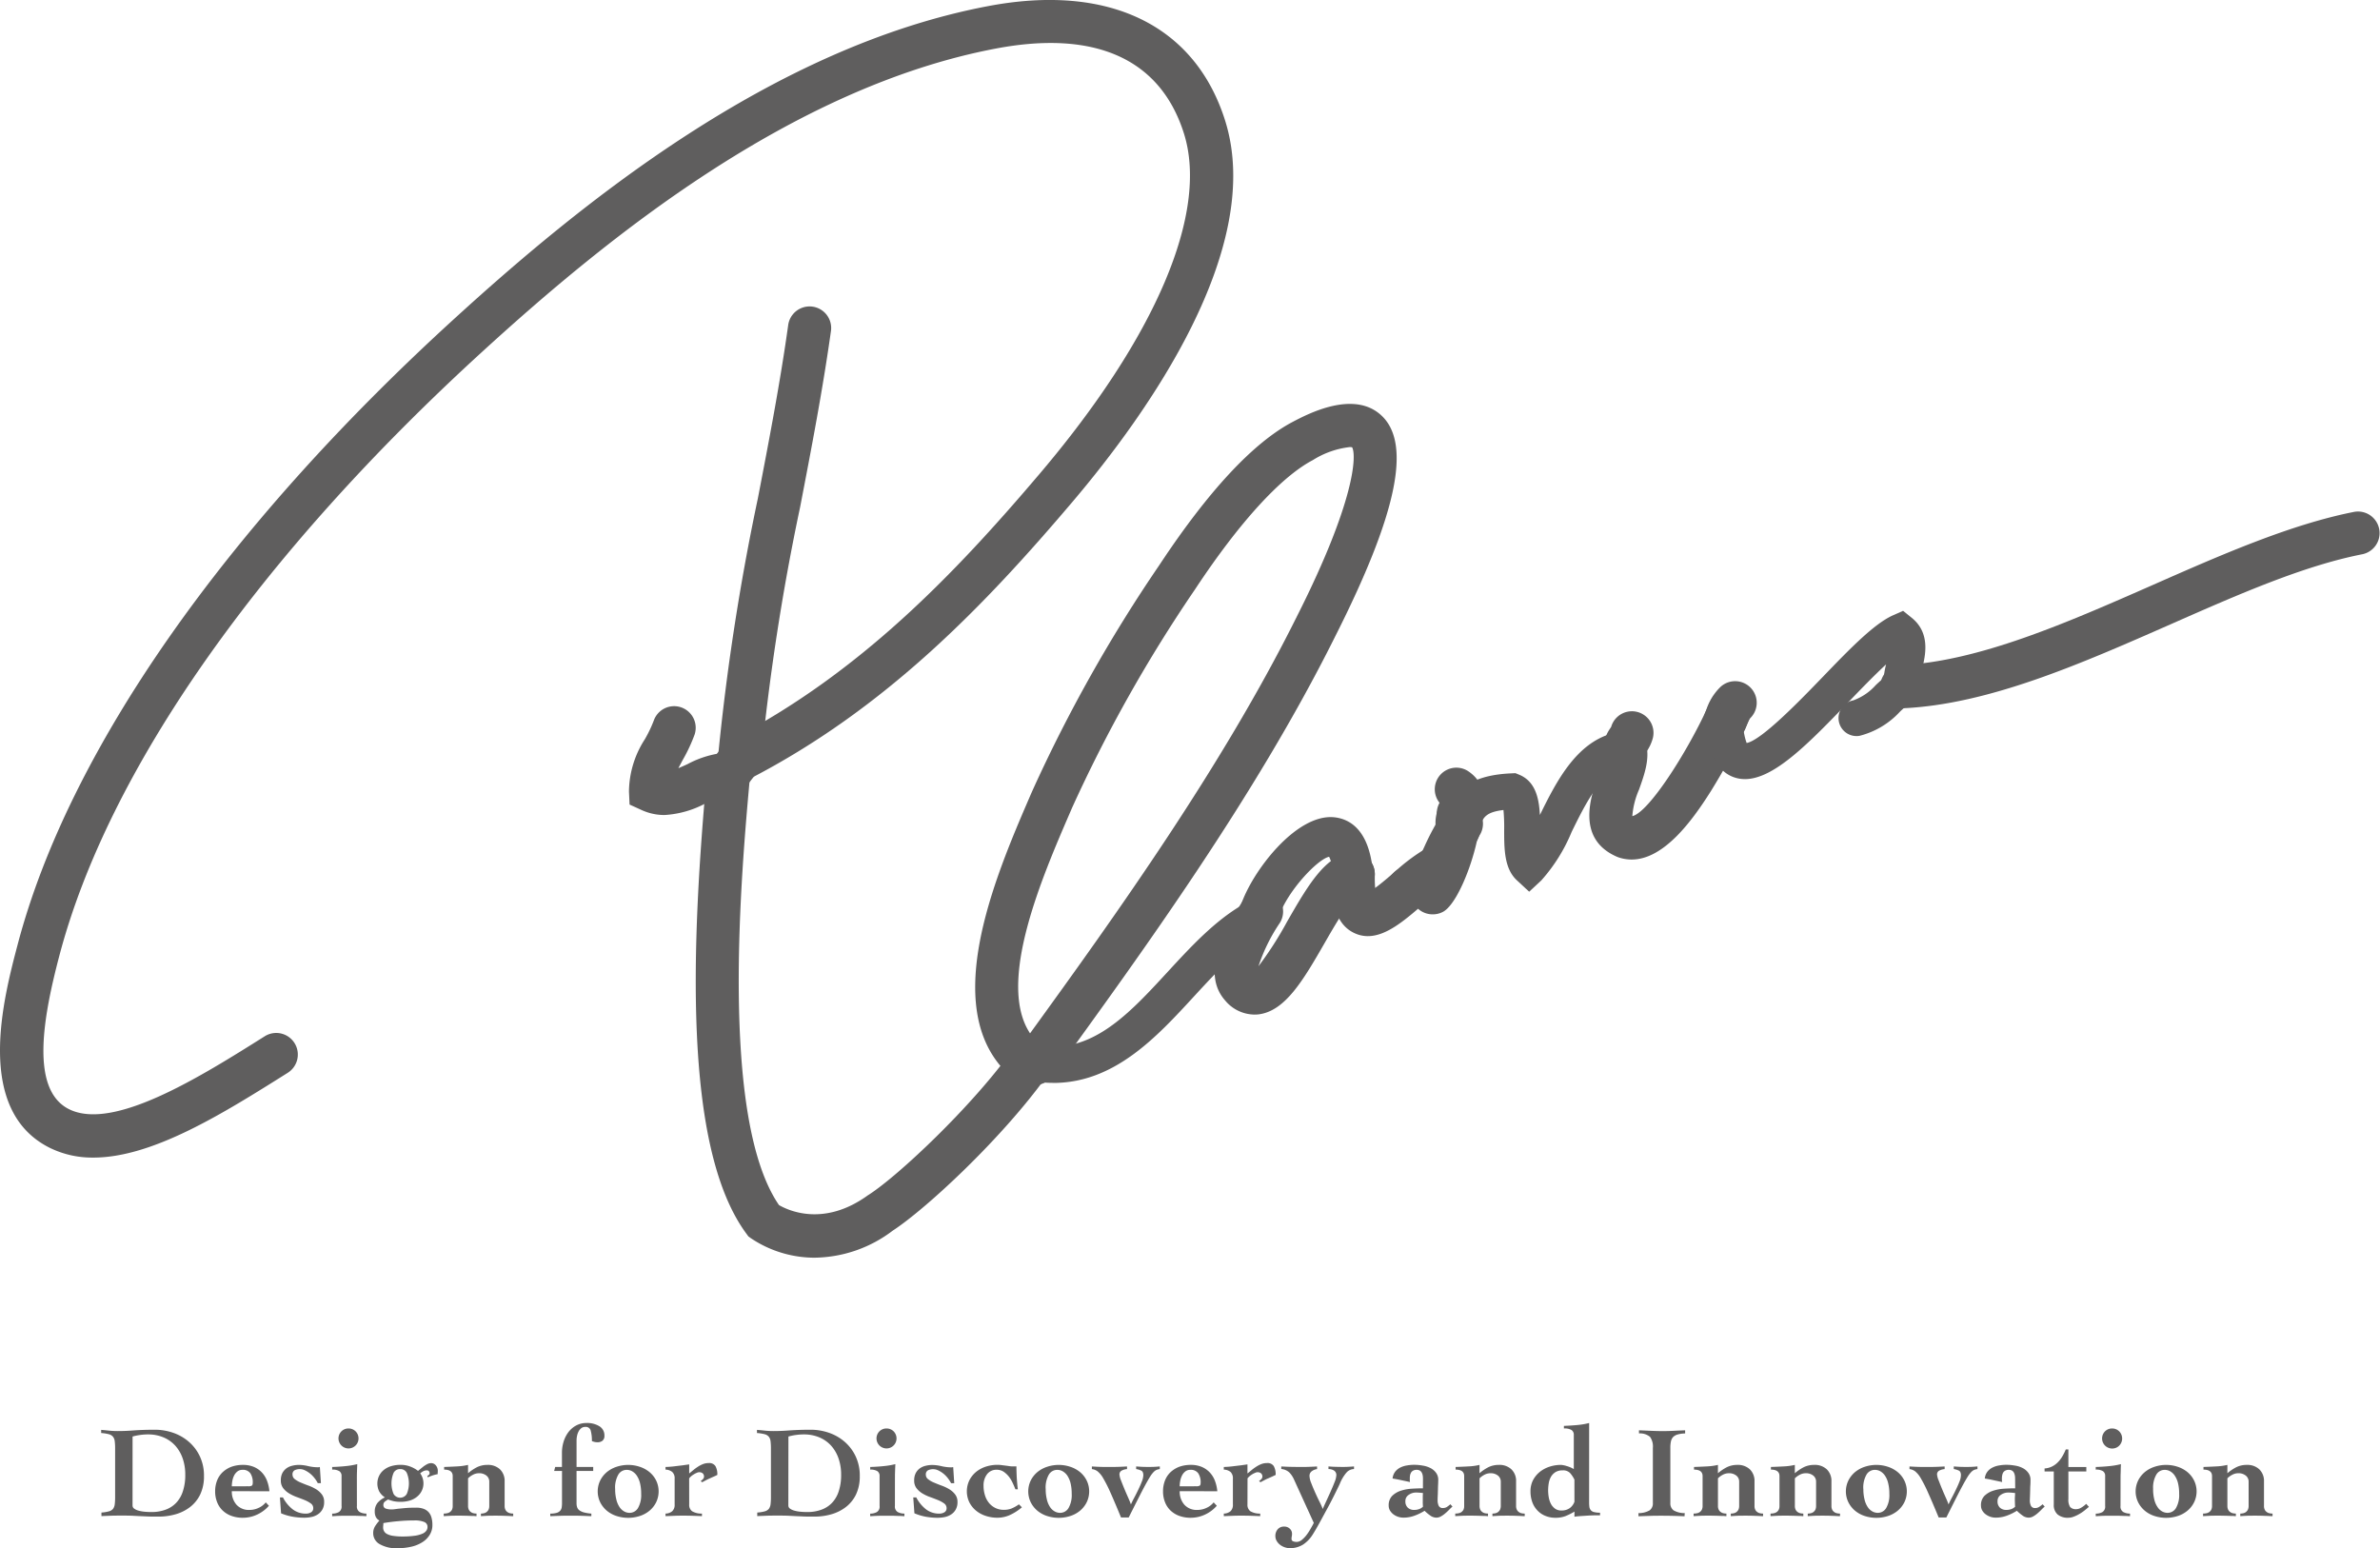 <svg xmlns="http://www.w3.org/2000/svg" xmlns:xlink="http://www.w3.org/1999/xlink" width="226.959" height="147.636" viewBox="0 0 226.959 147.636">
  <defs>
    <clipPath id="clip-path">
      <rect id="長方形_110" data-name="長方形 110" width="226.959" height="147.636" fill="none"/>
    </clipPath>
  </defs>
  <g id="グループ_27" data-name="グループ 27" transform="translate(0 0)">
    <g id="グループ_26" data-name="グループ 26" transform="translate(0 0)" clip-path="url(#clip-path)">
      <path id="パス_50" data-name="パス 50" d="M77.99,34.168a1.715,1.715,0,0,1-.308-3.4,5.242,5.242,0,0,0,2.144-1.45,14.759,14.759,0,0,1,1.51-1.266A1.717,1.717,0,1,1,83.3,30.865a12.06,12.06,0,0,0-1.156.977,7.845,7.845,0,0,1-3.845,2.3,1.769,1.769,0,0,1-.31.028" transform="translate(99.038 36.022)" fill="#5f5e5e"/>
      <path id="パス_51" data-name="パス 51" d="M40.249,79.4a10.92,10.92,0,0,1-6.121-1.855l-.246-.179-.179-.246c-6.128-8.27-5.229-27.873-3.76-44.028a2.059,2.059,0,1,1,4.1.372c-.814,8.959-2.963,32.58,2.76,40.916.889.517,4.282,2.105,8.474-.929l.1-.062c2.811-1.809,9.766-8.355,13.607-13.692a2.059,2.059,0,0,1,3.344,2.4c-4.3,5.978-11.536,12.68-14.68,14.724a12.531,12.531,0,0,1-7.4,2.577" transform="translate(37.481 40.532)" fill="#5f5e5e"/>
      <path id="パス_52" data-name="パス 52" d="M29.485,39.687a5.218,5.218,0,0,1-2.181-.476l-1.147-.522L26.1,37.435a9.33,9.33,0,0,1,1.51-4.967,12.312,12.312,0,0,0,.855-1.786,2.058,2.058,0,0,1,3.894,1.333,15.583,15.583,0,0,1-1.124,2.406c-.147.278-.292.542-.423.8.255-.108.542-.234.869-.386a9.525,9.525,0,0,1,3.9-1.119H35.6a2.058,2.058,0,0,1,.021,4.116,6.482,6.482,0,0,0-2.223.747,9.45,9.45,0,0,1-3.912,1.108" transform="translate(33.879 38.032)" fill="#5f5e5e"/>
      <path id="パス_53" data-name="パス 53" d="M31.389,36.095a2.058,2.058,0,0,1-1.671-3.259c.1-.143.244-.324.416-.538.179-.23.4-.508.63-.823A2.058,2.058,0,0,1,34.089,33.9c-.267.368-.519.687-.726.952-.124.152-.228.287-.3.386a2.051,2.051,0,0,1-1.673.857" transform="translate(38.085 39.77)" fill="#5f5e5e"/>
      <path id="パス_54" data-name="パス 54" d="M31.844,58.038c-.053,0-.106,0-.161-.009a2.054,2.054,0,0,1-1.894-2.209A223.612,223.612,0,0,1,33.6,31.046c1.048-5.436,2.131-11.058,2.9-16.583a2.059,2.059,0,0,1,4.077.57c-.788,5.629-1.88,11.3-2.937,16.79a220.515,220.515,0,0,0-3.749,24.313,2.059,2.059,0,0,1-2.05,1.9" transform="translate(38.671 16.48)" fill="#5f5e5e"/>
      <path id="パス_55" data-name="パス 55" d="M8.906,110.384a9.172,9.172,0,0,1-4.139-.919C-2.485,105.872.335,95.18,1.691,90.041c4.854-18.4,19.635-39.581,41.62-59.635C55.295,19.47,73.611,4.487,94.207.587,105.7-1.6,113.939,2.372,116.819,11.467c3.866,12.2-7.458,28.038-14.551,36.393C94,57.6,84.535,67.544,71.455,74.287a2.06,2.06,0,0,1-1.885-3.664c12.444-6.41,21.559-16.008,29.56-25.43,11.133-13.112,16.151-24.952,13.765-32.483-2.243-7.084-8.44-9.876-17.923-8.081C75.4,8.339,57.7,22.851,46.087,33.449c-21.407,19.527-35.761,40-40.415,57.64-1.547,5.859-2.839,12.827.922,14.685,4.247,2.105,12.572-3.133,18.652-6.957a2.058,2.058,0,0,1,2.193,3.484c-6.1,3.836-12.848,8.084-18.532,8.084" transform="translate(0 0)" fill="#5f5e5e"/>
      <path id="パス_56" data-name="パス 56" d="M45.6,81.728a2.024,2.024,0,0,1-1.262-.437c-7.771-6.038-2.027-19.311,1.4-27.243l.179-.409A142.481,142.481,0,0,1,58,32.158c4.693-7.107,8.982-11.713,12.747-13.692,1.462-.768,5.909-3.105,8.527-.533,2.786,2.737,1.372,9.391-4.454,20.936l-.108.216C67.166,54.2,56.442,68.974,47.823,80.852a2.063,2.063,0,0,1-1.839.839,1.8,1.8,0,0,1-.384.037M76.185,20.873a8.356,8.356,0,0,0-3.521,1.239c-3.057,1.6-7.047,5.98-11.228,12.313A138.711,138.711,0,0,0,49.7,55.268l-.179.416c-2.691,6.224-7.035,16.266-3.829,21.095C54,65.319,63.978,51.363,71.028,37.244l.117-.234c5.6-11.088,5.682-15.4,5.256-16.119a1.358,1.358,0,0,0-.216-.018" transform="translate(52.535 21.759)" fill="#5f5e5e"/>
      <path id="パス_57" data-name="パス 57" d="M45.648,54.927a12.168,12.168,0,0,1-2.02-.17,1.716,1.716,0,0,1,.561-3.386c5.121.848,8.642-2.976,12.37-7.022,2.482-2.691,5.045-5.479,8.219-6.966A1.718,1.718,0,0,1,66.232,40.5c-2.56,1.2-4.79,3.618-7.15,6.176-3.586,3.9-7.6,8.256-13.434,8.256" transform="translate(54.784 48.334)" fill="#5f5e5e"/>
      <path id="パス_58" data-name="パス 58" d="M53.331,44.79a1.9,1.9,0,0,1-1.8-2.464c1-3.121,5.261-8.817,8.948-8.405,1.473.172,3.3,1.214,3.65,5.24a1.887,1.887,0,0,1-3.76.322,4.42,4.42,0,0,0-.418-1.8c-1.106.225-4.036,3.33-4.827,5.792a1.888,1.888,0,0,1-1.8,1.31" transform="translate(66.795 44.017)" fill="#5f5e5e"/>
      <path id="パス_59" data-name="パス 59" d="M58.709,43.794a3,3,0,0,1-1.306-.3c-2-.942-2.195-3.528-2.149-5.679a2.059,2.059,0,0,1,4.116.094A12.39,12.39,0,0,0,59.4,39.2c.579-.423,1.285-1.032,1.784-1.459a18.066,18.066,0,0,1,3.4-2.505A2.058,2.058,0,0,1,66.4,38.928a15.879,15.879,0,0,0-2.537,1.935c-1.678,1.446-3.409,2.93-5.158,2.93" transform="translate(71.735 45.475)" fill="#5f5e5e"/>
      <path id="パス_60" data-name="パス 60" d="M61.786,39.836a2.058,2.058,0,0,1-1.71-.91,3.682,3.682,0,0,1-.145-3.346c.03-.094.069-.209.1-.322a2.059,2.059,0,0,1,2.731-3.039c2.108,1.462,1.37,3.76,1.089,4.627-.03.094-.071.216-.1.319a2.065,2.065,0,0,1-1.965,2.671" transform="translate(77.293 41.352)" fill="#5f5e5e"/>
      <path id="パス_61" data-name="パス 61" d="M68.178,45.559,67.01,44.476c-1.218-1.126-1.216-3.006-1.216-4.829a17.55,17.55,0,0,0-.067-1.878c-1.7.2-1.917.738-2.209,1.446a5.609,5.609,0,0,1-.614,1.181,1.715,1.715,0,0,1-2.781-2.007,3.2,3.2,0,0,0,.221-.48c.683-1.662,1.781-3.452,6.155-3.636l.368-.018.342.14c1.556.627,1.912,2.239,1.99,3.85,1.515-3.071,3.4-6.84,6.925-7.787a1.714,1.714,0,1,1,.887,3.312c-2.062.552-3.507,3.494-4.781,6.084a16.166,16.166,0,0,1-2.889,4.622Z" transform="translate(77.645 39.472)" fill="#5f5e5e"/>
      <path id="パス_62" data-name="パス 62" d="M68.583,35.126h-.09a2.06,2.06,0,0,1-1.97-2.147,3.619,3.619,0,0,1,.669-1.862c.023-.041.053-.08.078-.122a2.058,2.058,0,0,1,3.983,1.032,4,4,0,0,1-.6,1.308c-.018.025-.03.053-.046.076a2.061,2.061,0,0,1-2.03,1.715" transform="translate(86.373 38.318)" fill="#5f5e5e"/>
      <path id="パス_63" data-name="パス 63" d="M69.982,44.881a3.989,3.989,0,0,1-1.257-.207l-.17-.067C64.632,42.884,66.1,38.8,66.8,36.837a9,9,0,0,0,.561-1.954,2.06,2.06,0,0,1,3.933-1.225c.485,1.482-.076,3.048-.618,4.567a7.744,7.744,0,0,0-.634,2.517c1.572-.359,5.162-6.024,7.061-10.118.051-.117.1-.234.161-.354.06-.14.122-.276.177-.409l.03.014A1.962,1.962,0,0,1,80.1,28.74a2.058,2.058,0,0,1,1.168,2.625c-.014.041-.083.193-.2.446l-.274.627a2.175,2.175,0,0,1-.177.324,60.954,60.954,0,0,1-3.082,5.592c-1.827,2.9-4.507,6.527-7.559,6.527" transform="translate(85.618 37.083)" fill="#5f5e5e"/>
      <path id="パス_64" data-name="パス 64" d="M72.747,34.052a2.012,2.012,0,0,1-.784-.156,2.06,2.06,0,0,1-1.119-2.689l.1-.257a5.328,5.328,0,0,1,1.319-2.135,2.058,2.058,0,1,1,2.786,3.029,4.069,4.069,0,0,0-.271.611l-.131.326a2.059,2.059,0,0,1-1.9,1.271" transform="translate(91.783 36.708)" fill="#5f5e5e"/>
      <path id="パス_65" data-name="パス 65" d="M74.425,41.385a3.112,3.112,0,0,1-1.161-.216c-2.365-.942-2.411-4.259-2.427-5.351a1.722,1.722,0,0,1,1.694-1.742h.023a1.716,1.716,0,0,1,1.715,1.694,5.539,5.539,0,0,0,.317,2.172c1.416-.244,5.181-4.149,7.238-6.279,2.632-2.731,4.907-5.082,6.725-5.9l.956-.423.814.657c1.839,1.476,1.3,3.641.991,4.928a4.893,4.893,0,0,0-.23,1.393,1.714,1.714,0,1,1-3.392.5,6.3,6.3,0,0,1,.2-2.37c-1.11,1.016-2.4,2.354-3.6,3.6-3.765,3.9-7.081,7.339-9.867,7.339" transform="translate(91.975 32.908)" fill="#5f5e5e"/>
      <path id="パス_66" data-name="パス 66" d="M80.067,39.985a2.057,2.057,0,0,1-.087-4.112c7.408-.333,15.854-4.05,24.028-7.645,6.449-2.843,13.119-5.778,19.208-6.971a2.058,2.058,0,0,1,.793,4.038c-5.64,1.106-11.812,3.82-18.341,6.7-8.52,3.749-17.328,7.628-25.508,7.992Z" transform="translate(101.289 27.552)" fill="#5f5e5e"/>
      <path id="パス_67" data-name="パス 67" d="M60.632,44.478a2.091,2.091,0,0,1-1.324-.462A2.458,2.458,0,0,1,58.7,41.3a2.05,2.05,0,0,1,.942-1.216A13.739,13.739,0,0,0,61.027,35.1a2.058,2.058,0,1,1,4.1-.292c.182,2.59-1.866,8.568-3.535,9.435a2.058,2.058,0,0,1-.965.234" transform="translate(76.002 42.713)" fill="#5f5e5e"/>
      <path id="パス_68" data-name="パス 68" d="M43.858,47.367a2.058,2.058,0,0,1-.028-4.116c.182,0,.3-.014.418-.023a2.058,2.058,0,0,1,.336,4.1c-.2.014-.393.032-.7.037Z" transform="translate(54.275 56.12)" fill="#5f5e5e"/>
      <path id="パス_69" data-name="パス 69" d="M54.183,50.83A3.676,3.676,0,0,1,51.4,49.488c-2.448-2.756.156-7.017,1.71-9.561a2.058,2.058,0,0,1,3.514,2.144,16.609,16.609,0,0,0-2.048,4.149,33.587,33.587,0,0,0,2.735-4.264c1.931-3.353,3.6-6.249,6.029-6.573A2.059,2.059,0,0,1,64,39.446c-.745.439-2.227,3.016-3.119,4.565-2.02,3.507-3.767,6.537-6.362,6.806-.1.009-.211.014-.336.014" transform="translate(65.434 45.918)" fill="#5f5e5e"/>
      <path id="パス_70" data-name="パス 70" d="M59.607,43.579a2.059,2.059,0,0,1-.814-3.951c1.7-.726,1.747-.83,2.312-2.055a24.464,24.464,0,0,1,1.841-3.381A2.061,2.061,0,0,1,66.4,36.438,20.388,20.388,0,0,0,64.846,39.3c-.9,1.965-1.558,2.887-4.427,4.116a2.01,2.01,0,0,1-.811.166" transform="translate(74.719 43.18)" fill="#5f5e5e"/>
      <path id="パス_71" data-name="パス 71" d="M4.223,67.212a3.56,3.56,0,0,0,.706-.113.769.769,0,0,0,.393-.232.908.908,0,0,0,.168-.432,5.481,5.481,0,0,0,.037-.687V61.093a5.481,5.481,0,0,0-.037-.687.837.837,0,0,0-.168-.425.751.751,0,0,0-.4-.239,4.007,4.007,0,0,0-.726-.113v-.3c.267.023.526.046.788.074s.522.039.788.039q.769,0,1.6-.067c.554-.037,1.211-.06,1.974-.06a5.314,5.314,0,0,1,1.682.28,4.535,4.535,0,0,1,1.494.839,4.185,4.185,0,0,1,1.066,1.381A4.269,4.269,0,0,1,14,63.737a3.987,3.987,0,0,1-.352,1.738,3.359,3.359,0,0,1-.958,1.2,4.142,4.142,0,0,1-1.388.7,5.912,5.912,0,0,1-1.669.225c-.34,0-.634,0-.88-.009s-.494-.023-.74-.032-.5-.025-.777-.039-.6-.018-.991-.018c-.439,0-.821,0-1.142.014s-.616.023-.88.034Zm2.965-.669a.358.358,0,0,0,.152.292,1.253,1.253,0,0,0,.393.188,3.344,3.344,0,0,0,.579.108A6.627,6.627,0,0,0,9,67.163a3.812,3.812,0,0,0,1.331-.221,2.619,2.619,0,0,0,1.016-.655,2.84,2.84,0,0,0,.644-1.115,4.877,4.877,0,0,0,.225-1.57,4.686,4.686,0,0,0-.241-1.535,3.585,3.585,0,0,0-.7-1.218,3.189,3.189,0,0,0-1.124-.8,3.746,3.746,0,0,0-1.508-.287,5.171,5.171,0,0,0-.733.053,5,5,0,0,0-.719.149Z" transform="translate(5.451 77.021)" fill="#5f5e5e"/>
      <path id="パス_72" data-name="パス 72" d="M10.517,63.286a1.88,1.88,0,0,0,.441,1.285,1.58,1.58,0,0,0,1.246.5,2.032,2.032,0,0,0,.85-.188,1.818,1.818,0,0,0,.7-.533l.3.324a3.377,3.377,0,0,1-1.131.844,3.2,3.2,0,0,1-1.351.3,3.125,3.125,0,0,1-1.092-.179,2.371,2.371,0,0,1-.832-.508,2.185,2.185,0,0,1-.533-.8A2.759,2.759,0,0,1,8.926,63.3a2.807,2.807,0,0,1,.188-1.041,2.168,2.168,0,0,1,.533-.791,2.524,2.524,0,0,1,.832-.513,3.236,3.236,0,0,1,1.092-.179,2.656,2.656,0,0,1,1.048.193,2.24,2.24,0,0,1,.77.536,2.408,2.408,0,0,1,.49.8,3.77,3.77,0,0,1,.223.984Zm1.574-.471a.643.643,0,0,0,.336-.062c.057-.041.087-.136.087-.287a1.557,1.557,0,0,0-.223-.88.858.858,0,0,0-.77-.338.729.729,0,0,0-.476.159,1.116,1.116,0,0,0-.313.391,1.815,1.815,0,0,0-.165.506,2.761,2.761,0,0,0-.051.513Z" transform="translate(11.59 78.913)" fill="#5f5e5e"/>
      <path id="パス_73" data-name="パス 73" d="M11.9,63.879a3.462,3.462,0,0,0,.887,1.1,2.039,2.039,0,0,0,1.31.444.917.917,0,0,0,.483-.126.433.433,0,0,0,.211-.409.536.536,0,0,0-.23-.434,2.8,2.8,0,0,0-.57-.315c-.228-.094-.476-.188-.747-.287A3.993,3.993,0,0,1,12.5,63.5a2.052,2.052,0,0,1-.572-.5,1.178,1.178,0,0,1-.228-.74,1.494,1.494,0,0,1,.147-.706,1.359,1.359,0,0,1,.391-.453,1.531,1.531,0,0,1,.554-.246,2.608,2.608,0,0,1,.621-.078,3.952,3.952,0,0,1,.887.113,4.176,4.176,0,0,0,.949.113.649.649,0,0,0,.172-.028l.1,1.54h-.3a2.746,2.746,0,0,0-.292-.457,2.675,2.675,0,0,0-.409-.43,2.5,2.5,0,0,0-.492-.319,1.109,1.109,0,0,0-.519-.131,1.129,1.129,0,0,0-.478.1.435.435,0,0,0-.218.432.533.533,0,0,0,.223.43,2.348,2.348,0,0,0,.561.319c.223.094.464.193.724.287a3.934,3.934,0,0,1,.729.345,1.994,1.994,0,0,1,.556.494,1.149,1.149,0,0,1,.223.726,1.4,1.4,0,0,1-.161.706,1.306,1.306,0,0,1-.428.467,1.705,1.705,0,0,1-.609.257,3.358,3.358,0,0,1-.7.071,6.4,6.4,0,0,1-1.129-.1,5.209,5.209,0,0,1-1.08-.319l-.11-1.512Z" transform="translate(15.081 78.913)" fill="#5f5e5e"/>
      <path id="パス_74" data-name="パス 74" d="M16.14,66.65a.6.6,0,0,0,.276.588,1.346,1.346,0,0,0,.63.143v.248c-.106,0-.214-.014-.322-.018s-.223,0-.347-.009l-.423-.014c-.154,0-.342,0-.556,0-.407,0-.729,0-.968.009s-.457.023-.648.037v-.248a1.331,1.331,0,0,0,.623-.143.6.6,0,0,0,.271-.588V63.809a.535.535,0,0,0-.211-.473,1.222,1.222,0,0,0-.683-.147v-.251c.448-.014.878-.041,1.292-.085a7.123,7.123,0,0,0,1.1-.188c-.007.2-.016.407-.023.609s-.014.4-.014.584Zm-.8-7.385a.943.943,0,0,1,.676.274.955.955,0,1,1-1.354,0,.944.944,0,0,1,.678-.274" transform="translate(17.895 76.951)" fill="#5f5e5e"/>
      <path id="パス_75" data-name="パス 75" d="M20.648,61.908a.433.433,0,0,0,.136-.085.194.194,0,0,0,.076-.161.329.329,0,0,0-.062-.188.233.233,0,0,0-.2-.085.755.755,0,0,0-.349.085,1.578,1.578,0,0,0-.285.2,1.636,1.636,0,0,1,.31.956,1.616,1.616,0,0,1-.579,1.243,1.973,1.973,0,0,1-.685.382,2.989,2.989,0,0,1-.933.133,3.289,3.289,0,0,1-.637-.057,4.507,4.507,0,0,1-.542-.165,3.024,3.024,0,0,0-.292.193.385.385,0,0,0-.154.317.343.343,0,0,0,.2.347,1.645,1.645,0,0,0,.614.09,2.115,2.115,0,0,0,.317-.028c.122-.018.269-.037.448-.053s.393-.041.644-.06.556-.025.912-.025a1.905,1.905,0,0,1,.726.119,1.206,1.206,0,0,1,.471.329,1.283,1.283,0,0,1,.26.515,2.51,2.51,0,0,1,.083.662,1.764,1.764,0,0,1-.269.986,2.176,2.176,0,0,1-.719.7,3.321,3.321,0,0,1-1.055.418,5.821,5.821,0,0,1-1.271.138,3.161,3.161,0,0,1-1.731-.4,1.183,1.183,0,0,1-.6-1.037,1.219,1.219,0,0,1,.175-.655,3.407,3.407,0,0,1,.421-.547.778.778,0,0,1-.347-.347,1.142,1.142,0,0,1-.1-.494,1.284,1.284,0,0,1,.26-.839,2.028,2.028,0,0,1,.708-.529,1.627,1.627,0,0,1-.552-.584,1.707,1.707,0,0,1-.018-1.437,1.646,1.646,0,0,1,.428-.565A2.033,2.033,0,0,1,17.15,61a2.978,2.978,0,0,1,.929-.136,2.511,2.511,0,0,1,.945.165,2.693,2.693,0,0,1,.731.409c.076-.062.163-.129.262-.211s.2-.165.31-.246a2.592,2.592,0,0,1,.333-.2.807.807,0,0,1,.338-.08.565.565,0,0,1,.462.221.774.774,0,0,1,.182.515c0,.037,0,.09-.007.145s0,.11,0,.165a4.168,4.168,0,0,0-.485.126c-.159.057-.315.115-.471.179Zm-4.218,4.916a.673.673,0,0,0,.4.646,1.7,1.7,0,0,0,.561.165,5.9,5.9,0,0,0,.889.06,8.3,8.3,0,0,0,1.154-.071,2.723,2.723,0,0,0,.731-.193.868.868,0,0,0,.386-.292.612.612,0,0,0,.11-.352.491.491,0,0,0-.3-.471,2.312,2.312,0,0,0-.968-.152q-.783,0-1.482.067c-.469.037-.954.1-1.459.184a2.1,2.1,0,0,1-.011.211,1.385,1.385,0,0,0-.011.2m1.625-5.558a.673.673,0,0,0-.627.354,2.6,2.6,0,0,0,0,2.02.731.731,0,0,0,1.253,0,2.6,2.6,0,0,0,0-2.02.672.672,0,0,0-.625-.354" transform="translate(20.107 78.822)" fill="#5f5e5e"/>
      <path id="パス_76" data-name="パス 76" d="M20.729,61.571a4.359,4.359,0,0,1,.869-.584,2.254,2.254,0,0,1,.981-.211,1.659,1.659,0,0,1,1.2.428,1.529,1.529,0,0,1,.439,1.149v2.333a.79.79,0,0,0,.076.37.593.593,0,0,0,.193.218.663.663,0,0,0,.257.113,1.249,1.249,0,0,0,.292.032v.246c-.172,0-.368-.018-.588-.025s-.542-.023-.975-.023c-.407,0-.724,0-.954.014s-.418.021-.561.034v-.246a1.181,1.181,0,0,0,.28-.032.639.639,0,0,0,.255-.113.671.671,0,0,0,.186-.218.821.821,0,0,0,.074-.37V62.38a.718.718,0,0,0-.271-.584,1.091,1.091,0,0,0-.71-.225,1.216,1.216,0,0,0-.563.14,1.864,1.864,0,0,0-.478.345v2.629a.79.79,0,0,0,.076.37.593.593,0,0,0,.193.218.649.649,0,0,0,.257.113,1.194,1.194,0,0,0,.28.032v.246c-.083,0-.17-.014-.262-.018s-.193,0-.315-.007l-.416-.014c-.156,0-.342-.009-.559-.009-.407,0-.726,0-.961.014s-.441.021-.614.034v-.246a1.436,1.436,0,0,0,.315-.032A.676.676,0,0,0,19,65.274a.637.637,0,0,0,.193-.218.821.821,0,0,0,.074-.37V61.845c0-.414-.271-.618-.818-.618v-.253c.4-.014.809-.03,1.216-.053a5.671,5.671,0,0,0,1.066-.145Z" transform="translate(23.904 78.913)" fill="#5f5e5e"/>
      <path id="パス_77" data-name="パス 77" d="M25.336,63.607v3.075a1.2,1.2,0,0,0,.057.391.6.6,0,0,0,.211.287,1.287,1.287,0,0,0,.425.2,4.07,4.07,0,0,0,.719.117v.246c-.329-.014-.655-.028-.979-.037s-.648-.011-.981-.011-.655,0-.979.011-.65.023-.979.037v-.246a2.092,2.092,0,0,0,.6-.069.709.709,0,0,0,.34-.2.631.631,0,0,0,.149-.313,2.593,2.593,0,0,0,.03-.423V63.607H23.2l.1-.377h.644V61.865a3.55,3.55,0,0,1,.156-1.041,2.963,2.963,0,0,1,.453-.906,2.281,2.281,0,0,1,.74-.639,2.028,2.028,0,0,1,1-.241,2.209,2.209,0,0,1,1.223.31,1.01,1.01,0,0,1,.478.906.577.577,0,0,1-.182.471.726.726,0,0,1-.478.149,1.081,1.081,0,0,1-.285-.032,1.557,1.557,0,0,1-.248-.08,3.6,3.6,0,0,0-.124-1.037.482.482,0,0,0-.51-.315.6.6,0,0,0-.375.117.976.976,0,0,0-.255.306,1.544,1.544,0,0,0-.152.421,2.277,2.277,0,0,0-.048.457V63.23h1.588v.377Z" transform="translate(29.644 76.657)" fill="#5f5e5e"/>
      <path id="パス_78" data-name="パス 78" d="M27.706,60.777a3.453,3.453,0,0,1,1.076.17,2.859,2.859,0,0,1,.926.49,2.463,2.463,0,0,1,.65.8,2.39,2.39,0,0,1,0,2.131,2.463,2.463,0,0,1-.65.8,2.773,2.773,0,0,1-.926.49,3.594,3.594,0,0,1-2.156,0,2.773,2.773,0,0,1-.926-.49,2.524,2.524,0,0,1-.65-.8,2.39,2.39,0,0,1,0-2.131,2.524,2.524,0,0,1,.65-.8,2.859,2.859,0,0,1,.926-.49,3.461,3.461,0,0,1,1.08-.17m-1.243,2.285a3.99,3.99,0,0,0,.113,1.014,2.167,2.167,0,0,0,.3.715,1.285,1.285,0,0,0,.441.418,1.055,1.055,0,0,0,.508.138.93.93,0,0,0,.818-.462,2.48,2.48,0,0,0,.3-1.351,4.2,4.2,0,0,0-.11-1.018,2.262,2.262,0,0,0-.306-.715,1.347,1.347,0,0,0-.441-.416,1.021,1.021,0,0,0-.508-.136.921.921,0,0,0-.818.462,2.48,2.48,0,0,0-.3,1.351" transform="translate(32.199 78.914)" fill="#5f5e5e"/>
      <path id="パス_79" data-name="パス 79" d="M29.87,64.646a.744.744,0,0,0,.274.646,1.727,1.727,0,0,0,.942.225v.246c-.29-.014-.579-.025-.867-.034s-.579-.014-.869-.014-.579,0-.869.014-.579.021-.869.034v-.246a1.013,1.013,0,0,0,.639-.225.814.814,0,0,0,.23-.646V62.192a.812.812,0,0,0-.23-.644,1.053,1.053,0,0,0-.639-.223v-.253c.115,0,.278-.009.49-.025s.432-.046.657-.074.441-.048.646-.08.359-.048.464-.067v.867c.14-.113.283-.23.423-.347a4.592,4.592,0,0,1,.434-.313,2.75,2.75,0,0,1,.471-.239,1.516,1.516,0,0,1,.536-.094.7.7,0,0,1,.637.287,1.6,1.6,0,0,1,.182.844c-.1.051-.218.108-.356.168s-.271.124-.409.184-.262.124-.384.188-.216.117-.292.156l-.147-.1a1.948,1.948,0,0,0,.2-.179.352.352,0,0,0,.117-.241.407.407,0,0,0-.131-.333.518.518,0,0,0-.34-.1.531.531,0,0,0-.218.06,1.5,1.5,0,0,0-.264.133,1.855,1.855,0,0,0-.262.184,1.506,1.506,0,0,0-.2.207Z" transform="translate(35.853 78.814)" fill="#5f5e5e"/>
      <path id="パス_80" data-name="パス 80" d="M31.433,67.212a3.56,3.56,0,0,0,.706-.113.769.769,0,0,0,.393-.232.908.908,0,0,0,.168-.432,5.481,5.481,0,0,0,.037-.687V61.093a5.481,5.481,0,0,0-.037-.687.837.837,0,0,0-.168-.425.751.751,0,0,0-.4-.239,4.007,4.007,0,0,0-.726-.113v-.3c.267.023.526.046.788.074s.522.039.788.039q.769,0,1.6-.067c.554-.037,1.211-.06,1.974-.06a5.314,5.314,0,0,1,1.682.28,4.535,4.535,0,0,1,1.494.839A4.185,4.185,0,0,1,40.8,61.82a4.269,4.269,0,0,1,.409,1.917,3.987,3.987,0,0,1-.352,1.738,3.359,3.359,0,0,1-.958,1.2,4.142,4.142,0,0,1-1.388.7,5.9,5.9,0,0,1-1.669.225c-.34,0-.634,0-.88-.009s-.494-.023-.74-.032-.5-.025-.777-.039-.6-.018-.991-.018c-.439,0-.821,0-1.142.014s-.616.023-.88.034Zm2.965-.669a.358.358,0,0,0,.152.292,1.243,1.243,0,0,0,.4.188,3.274,3.274,0,0,0,.577.108,6.627,6.627,0,0,0,.687.032,3.812,3.812,0,0,0,1.331-.221,2.619,2.619,0,0,0,1.016-.655,2.84,2.84,0,0,0,.644-1.115,4.878,4.878,0,0,0,.225-1.57,4.686,4.686,0,0,0-.241-1.535,3.585,3.585,0,0,0-.7-1.218,3.189,3.189,0,0,0-1.124-.8,3.746,3.746,0,0,0-1.508-.287,5.171,5.171,0,0,0-.733.053,5,5,0,0,0-.719.149Z" transform="translate(40.78 77.021)" fill="#5f5e5e"/>
      <path id="パス_81" data-name="パス 81" d="M38.462,66.65a.6.6,0,0,0,.276.588,1.346,1.346,0,0,0,.63.143v.248c-.106,0-.214-.014-.322-.018s-.223,0-.345-.009l-.425-.014c-.154,0-.342,0-.556,0-.4,0-.729,0-.968.009s-.457.023-.648.037v-.248a1.331,1.331,0,0,0,.623-.143A.6.6,0,0,0,37,66.65V63.809a.535.535,0,0,0-.211-.473,1.222,1.222,0,0,0-.683-.147v-.251c.448-.014.878-.041,1.292-.085a7.2,7.2,0,0,0,1.106-.188c-.009.2-.018.407-.025.609s-.014.4-.014.584Zm-.8-7.385a.943.943,0,0,1,.676.274.955.955,0,1,1-1.354,0,.944.944,0,0,1,.678-.274" transform="translate(46.878 76.951)" fill="#5f5e5e"/>
      <path id="パス_82" data-name="パス 82" d="M38.177,63.879a3.462,3.462,0,0,0,.887,1.1,2.037,2.037,0,0,0,1.308.444.92.92,0,0,0,.485-.126.433.433,0,0,0,.211-.409.536.536,0,0,0-.23-.434,2.8,2.8,0,0,0-.57-.315c-.228-.094-.476-.188-.745-.287a3.947,3.947,0,0,1-.745-.345,2.052,2.052,0,0,1-.572-.5,1.178,1.178,0,0,1-.228-.74,1.493,1.493,0,0,1,.149-.706,1.328,1.328,0,0,1,.388-.453,1.531,1.531,0,0,1,.554-.246,2.608,2.608,0,0,1,.621-.078,3.952,3.952,0,0,1,.887.113,4.176,4.176,0,0,0,.949.113.649.649,0,0,0,.172-.028l.1,1.54h-.3a3.079,3.079,0,0,0-.292-.457,2.675,2.675,0,0,0-.409-.43,2.5,2.5,0,0,0-.492-.319,1.116,1.116,0,0,0-.519-.131,1.129,1.129,0,0,0-.478.1.435.435,0,0,0-.218.432.529.529,0,0,0,.225.43,2.286,2.286,0,0,0,.559.319c.223.094.464.193.724.287a3.865,3.865,0,0,1,.729.345,1.994,1.994,0,0,1,.556.494,1.151,1.151,0,0,1,.225.726,1.4,1.4,0,0,1-.163.706,1.306,1.306,0,0,1-.428.467,1.73,1.73,0,0,1-.607.257,3.4,3.4,0,0,1-.7.071,6.448,6.448,0,0,1-1.131-.1A5.23,5.23,0,0,1,38,65.391l-.11-1.512Z" transform="translate(49.199 78.913)" fill="#5f5e5e"/>
      <path id="パス_83" data-name="パス 83" d="M45.364,64.821a4.811,4.811,0,0,1-1.135.731,2.866,2.866,0,0,1-1.211.262,3.466,3.466,0,0,1-1.078-.168,2.815,2.815,0,0,1-.926-.49,2.46,2.46,0,0,1-.65-.793,2.415,2.415,0,0,1,0-2.133,2.493,2.493,0,0,1,.65-.8,2.864,2.864,0,0,1,.926-.492,3.606,3.606,0,0,1,1.078-.168,2.939,2.939,0,0,1,.416.028c.129.018.255.032.377.048s.248.032.368.051a2.308,2.308,0,0,0,.354.023h.31c0,.124,0,.278.007.457s.011.377.023.579.028.4.046.6.034.382.06.547h-.234c-.067-.175-.149-.372-.251-.588a3.132,3.132,0,0,0-.363-.611,2.382,2.382,0,0,0-.5-.471,1.187,1.187,0,0,0-.657-.193,1.11,1.11,0,0,0-.94.437,1.737,1.737,0,0,0-.326,1.078,3.012,3.012,0,0,0,.138.929,2.125,2.125,0,0,0,.391.731,1.811,1.811,0,0,0,.614.476,1.774,1.774,0,0,0,.793.17,1.992,1.992,0,0,0,.726-.124,3.5,3.5,0,0,0,.712-.4Z" transform="translate(52.084 78.913)" fill="#5f5e5e"/>
      <path id="パス_84" data-name="パス 84" d="M45.565,60.777a3.461,3.461,0,0,1,1.08.17,2.859,2.859,0,0,1,.926.49,2.493,2.493,0,0,1,.65.8,2.39,2.39,0,0,1,0,2.131,2.493,2.493,0,0,1-.65.8,2.773,2.773,0,0,1-.926.49,3.594,3.594,0,0,1-2.156,0,2.773,2.773,0,0,1-.926-.49,2.493,2.493,0,0,1-.65-.8,2.39,2.39,0,0,1,0-2.131,2.493,2.493,0,0,1,.65-.8,2.859,2.859,0,0,1,.926-.49,3.453,3.453,0,0,1,1.076-.17m-1.239,2.285a3.991,3.991,0,0,0,.113,1.014,2.167,2.167,0,0,0,.3.715,1.266,1.266,0,0,0,.441.418,1.048,1.048,0,0,0,.508.138.93.93,0,0,0,.818-.462,2.48,2.48,0,0,0,.3-1.351,4.316,4.316,0,0,0-.11-1.018,2.316,2.316,0,0,0-.306-.715,1.353,1.353,0,0,0-.444-.416,1.012,1.012,0,0,0-.506-.136.921.921,0,0,0-.818.462,2.48,2.48,0,0,0-.3,1.351" transform="translate(55.393 78.914)" fill="#5f5e5e"/>
      <path id="パス_85" data-name="パス 85" d="M51.78,61.092a1.322,1.322,0,0,0-.3.071.875.875,0,0,0-.285.2,2.673,2.673,0,0,0-.336.437c-.122.2-.276.462-.46.8s-.4.754-.655,1.257-.568,1.122-.933,1.85h-.731c-.4-.97-.726-1.747-.993-2.34a13.031,13.031,0,0,0-.694-1.381,2.316,2.316,0,0,0-.547-.678,1.123,1.123,0,0,0-.545-.216v-.251c.264.016.529.03.8.039s.533.009.8.009c.29,0,.581,0,.876-.009s.586-.023.876-.039v.251a1.258,1.258,0,0,0-.506.14.4.4,0,0,0-.216.377,1.824,1.824,0,0,0,.149.565c.1.264.211.538.333.834s.248.575.368.848.2.476.241.607c.067-.154.165-.359.3-.611s.267-.515.4-.791.248-.533.342-.779a1.761,1.761,0,0,0,.143-.6c0-.23-.067-.382-.2-.446a1.725,1.725,0,0,0-.485-.147v-.251c.2.016.4.03.6.039s.4.009.6.009c.175,0,.352,0,.531-.009s.352-.023.526-.039Z" transform="translate(58.822 78.998)" fill="#5f5e5e"/>
      <path id="パス_86" data-name="パス 86" d="M49.844,63.286a1.88,1.88,0,0,0,.441,1.285,1.58,1.58,0,0,0,1.246.5,2.032,2.032,0,0,0,.85-.188,1.818,1.818,0,0,0,.7-.533l.3.324a3.377,3.377,0,0,1-1.131.844,3.2,3.2,0,0,1-1.351.3,3.126,3.126,0,0,1-1.092-.179,2.4,2.4,0,0,1-.834-.508,2.209,2.209,0,0,1-.531-.8,2.759,2.759,0,0,1-.188-1.032,2.808,2.808,0,0,1,.188-1.041,2.191,2.191,0,0,1,.531-.791,2.559,2.559,0,0,1,.834-.513,3.236,3.236,0,0,1,1.092-.179,2.656,2.656,0,0,1,1.048.193,2.24,2.24,0,0,1,.77.536,2.408,2.408,0,0,1,.49.8,3.77,3.77,0,0,1,.223.984Zm1.574-.471a.643.643,0,0,0,.336-.062c.057-.041.087-.136.087-.287a1.557,1.557,0,0,0-.223-.88.858.858,0,0,0-.77-.338.729.729,0,0,0-.476.159,1.116,1.116,0,0,0-.313.391,1.814,1.814,0,0,0-.166.506,2.762,2.762,0,0,0-.051.513Z" transform="translate(62.654 78.913)" fill="#5f5e5e"/>
      <path id="パス_87" data-name="パス 87" d="M53.031,64.646a.755.755,0,0,0,.274.646,1.738,1.738,0,0,0,.942.225v.246c-.29-.014-.577-.025-.864-.034s-.579-.014-.871-.014-.579,0-.869.014-.575.021-.867.034v-.246a1.025,1.025,0,0,0,.641-.225.829.829,0,0,0,.225-.646V62.192a.827.827,0,0,0-.225-.644,1.066,1.066,0,0,0-.641-.223v-.253c.115,0,.278-.009.487-.025s.434-.046.662-.074.437-.048.644-.08.361-.048.462-.067v.867c.143-.113.285-.23.423-.347a4.621,4.621,0,0,1,.437-.313,2.728,2.728,0,0,1,.469-.239A1.539,1.539,0,0,1,54.9,60.7a.7.7,0,0,1,.637.287,1.6,1.6,0,0,1,.182.844c-.1.051-.221.108-.354.168s-.271.124-.414.184-.257.124-.382.188-.216.117-.29.156l-.147-.1a2.26,2.26,0,0,0,.2-.179.349.349,0,0,0,.122-.241.4.4,0,0,0-.136-.333.512.512,0,0,0-.338-.1.531.531,0,0,0-.218.06,1.6,1.6,0,0,0-.267.133,1.814,1.814,0,0,0-.257.184,1.323,1.323,0,0,0-.2.207Z" transform="translate(65.928 78.814)" fill="#5f5e5e"/>
      <path id="パス_88" data-name="パス 88" d="M53.477,60.841c.315.018.621.032.924.037s.611.011.926.011c.264,0,.524,0,.781-.011s.515-.018.779-.037v.251a1.081,1.081,0,0,0-.49.193.536.536,0,0,0-.228.476,1.951,1.951,0,0,0,.161.655c.108.285.232.579.37.889s.28.611.425.9.241.515.31.692c.062-.163.17-.4.308-.7s.283-.611.428-.938.274-.625.386-.917a2.048,2.048,0,0,0,.17-.646.506.506,0,0,0-.228-.471.986.986,0,0,0-.522-.136v-.251c.218.018.434.032.655.037s.434.011.648.011c.191,0,.379,0,.565-.011s.377-.018.568-.037v.251a.97.97,0,0,0-.717.333,3.768,3.768,0,0,0-.637,1.069c-.126.274-.3.627-.517,1.064s-.453.892-.708,1.358-.5.922-.742,1.361-.453.8-.625,1.069a3.094,3.094,0,0,1-.906.942,2.324,2.324,0,0,1-1.28.347,1.461,1.461,0,0,1-.467-.083,1.534,1.534,0,0,1-.439-.228,1.265,1.265,0,0,1-.329-.368.909.909,0,0,1-.133-.485.952.952,0,0,1,.225-.639.778.778,0,0,1,.623-.255.736.736,0,0,1,.526.2.644.644,0,0,1,.214.508,1.049,1.049,0,0,1-.023.223,1.227,1.227,0,0,0-.023.225.231.231,0,0,0,.159.251,1,1,0,0,0,.326.055.8.8,0,0,0,.513-.207,2.767,2.767,0,0,0,.467-.5,5.06,5.06,0,0,0,.382-.6c.117-.2.207-.372.276-.506l-1.873-4.107a2.364,2.364,0,0,0-.457-.7,1.3,1.3,0,0,0-.772-.333Z" transform="translate(68.707 78.998)" fill="#5f5e5e"/>
      <path id="パス_89" data-name="パス 89" d="M60.883,62.093q0-.845-.593-.846a.681.681,0,0,0-.347.078.515.515,0,0,0-.2.193.9.9,0,0,0-.094.264,1.762,1.762,0,0,0-.021.287c0,.08,0,.152,0,.2a1.028,1.028,0,0,0,.016.143c-.3-.067-.586-.126-.853-.184s-.533-.108-.807-.152a1.276,1.276,0,0,1,.246-.648,1.451,1.451,0,0,1,.492-.4,2.185,2.185,0,0,1,.639-.2,3.875,3.875,0,0,1,.68-.06,4.457,4.457,0,0,1,.811.074,2.356,2.356,0,0,1,.735.232,1.489,1.489,0,0,1,.538.448,1.112,1.112,0,0,1,.214.7c0,.149-.007.315-.016.494s-.011.363-.016.542-.009.347-.018.508-.011.3-.011.4a1.246,1.246,0,0,0,.1.5.416.416,0,0,0,.421.223.683.683,0,0,0,.382-.113,3.076,3.076,0,0,0,.315-.246l.2.221c-.1.085-.209.188-.329.313a4.854,4.854,0,0,1-.375.347,2.3,2.3,0,0,1-.4.278.872.872,0,0,1-.437.117,1,1,0,0,1-.609-.225,4,4,0,0,1-.51-.43,4.937,4.937,0,0,1-.965.471,3.042,3.042,0,0,1-1.055.184,1.59,1.59,0,0,1-.97-.329,1.324,1.324,0,0,1-.317-.363.923.923,0,0,1-.115-.448,1.272,1.272,0,0,1,.322-.926,2.092,2.092,0,0,1,.814-.494,4.147,4.147,0,0,1,1.06-.2c.382-.023.736-.037,1.069-.037Zm-1.676,2.158a.787.787,0,0,0,.225.6.853.853,0,0,0,.616.218A1.343,1.343,0,0,0,60.492,65a1.033,1.033,0,0,0,.391-.237c-.009-.113-.014-.221-.018-.319s0-.2,0-.31,0-.232,0-.336.009-.221.018-.338c-.117-.014-.225-.025-.329-.034s-.216-.014-.333-.014a1.2,1.2,0,0,0-.69.216.687.687,0,0,0-.324.627" transform="translate(74.813 78.913)" fill="#5f5e5e"/>
      <path id="パス_90" data-name="パス 90" d="M62.692,61.571a4.359,4.359,0,0,1,.869-.584,2.261,2.261,0,0,1,.981-.211,1.649,1.649,0,0,1,1.2.428,1.522,1.522,0,0,1,.441,1.149v2.333a.79.79,0,0,0,.076.37.593.593,0,0,0,.193.218.639.639,0,0,0,.255.113,1.274,1.274,0,0,0,.3.032v.246c-.175,0-.368-.018-.591-.025s-.542-.023-.972-.023c-.409,0-.726,0-.956.014s-.418.021-.561.034v-.246a1.162,1.162,0,0,0,.278-.032.649.649,0,0,0,.257-.113.7.7,0,0,0,.186-.218.852.852,0,0,0,.076-.37V62.38a.724.724,0,0,0-.271-.584,1.1,1.1,0,0,0-.715-.225,1.214,1.214,0,0,0-.561.14,1.9,1.9,0,0,0-.478.345v2.629a.82.82,0,0,0,.076.37.615.615,0,0,0,.193.218.635.635,0,0,0,.257.113,1.213,1.213,0,0,0,.283.032v.246c-.085,0-.172-.014-.264-.018s-.2,0-.315-.007l-.416-.014c-.154,0-.34-.009-.559-.009-.407,0-.726,0-.961.014s-.444.021-.611.034v-.246a1.43,1.43,0,0,0,.313-.032.687.687,0,0,0,.276-.113.717.717,0,0,0,.193-.218.825.825,0,0,0,.069-.37V61.845c0-.414-.269-.618-.816-.618v-.253c.4-.014.809-.03,1.216-.053a5.645,5.645,0,0,0,1.066-.145Z" transform="translate(78.392 78.913)" fill="#5f5e5e"/>
      <path id="パス_91" data-name="パス 91" d="M69.092,66.572a3.732,3.732,0,0,0,.023.453.631.631,0,0,0,.129.315.557.557,0,0,0,.31.188,2.2,2.2,0,0,0,.581.062v.248c-.223,0-.457,0-.694.007s-.471.023-.687.037-.425.028-.6.041-.338.03-.46.053v-.49a5.682,5.682,0,0,1-.853.428,2.661,2.661,0,0,1-.947.161,2.473,2.473,0,0,1-.986-.188,2.114,2.114,0,0,1-.756-.522,2.228,2.228,0,0,1-.485-.8,2.963,2.963,0,0,1-.165-1.016,2.292,2.292,0,0,1,.244-1.066,2.565,2.565,0,0,1,.653-.791,2.932,2.932,0,0,1,.926-.49,3.472,3.472,0,0,1,1.08-.17,2.237,2.237,0,0,1,.54.108,2.751,2.751,0,0,1,.687.292V60.178a.536.536,0,0,0-.211-.467,1.287,1.287,0,0,0-.731-.152v-.246c.473-.018.915-.046,1.328-.087a6.751,6.751,0,0,0,1.078-.188Zm-1.4-2.133a2.655,2.655,0,0,0-.427-.641.912.912,0,0,0-.7-.244,1.254,1.254,0,0,0-.692.175,1.306,1.306,0,0,0-.423.446,1.865,1.865,0,0,0-.209.614,4.286,4.286,0,0,0-.057.678,4.018,4.018,0,0,0,.057.639,2.149,2.149,0,0,0,.2.623,1.325,1.325,0,0,0,.386.462.956.956,0,0,0,.611.188,1.306,1.306,0,0,0,.823-.237,1.285,1.285,0,0,0,.432-.593Z" transform="translate(82.447 76.657)" fill="#5f5e5e"/>
      <path id="パス_92" data-name="パス 92" d="M68.027,59.341c.382.014.758.032,1.126.048s.749.028,1.131.028c.361,0,.719-.009,1.071-.028s.713-.034,1.076-.048v.3a2.86,2.86,0,0,0-.7.094,1.041,1.041,0,0,0-.432.232.882.882,0,0,0-.218.414,2.707,2.707,0,0,0-.06.63v5.256a.818.818,0,0,0,.31.708,2.081,2.081,0,0,0,1.064.262l-.023.3c-.365-.014-.726-.028-1.078-.037s-.717-.014-1.083-.014-.745,0-1.117.014-.745.023-1.112.037v-.3a2.078,2.078,0,0,0,1.062-.262.818.818,0,0,0,.31-.708V61.007a1.565,1.565,0,0,0-.273-1.043,1.5,1.5,0,0,0-1.05-.326Z" transform="translate(88.265 77.05)" fill="#5f5e5e"/>
      <path id="パス_93" data-name="パス 93" d="M72.588,61.571a4.359,4.359,0,0,1,.869-.584,2.247,2.247,0,0,1,.981-.211,1.666,1.666,0,0,1,1.2.428,1.538,1.538,0,0,1,.439,1.149v2.333a.763.763,0,0,0,.076.37.574.574,0,0,0,.193.218.649.649,0,0,0,.257.113,1.236,1.236,0,0,0,.292.032v.246c-.172,0-.368-.018-.588-.025s-.542-.023-.975-.023c-.407,0-.724,0-.956.014s-.416.021-.561.034v-.246a1.186,1.186,0,0,0,.283-.032.639.639,0,0,0,.255-.113.671.671,0,0,0,.186-.218.821.821,0,0,0,.074-.37V62.38a.718.718,0,0,0-.271-.584,1.1,1.1,0,0,0-.71-.225,1.225,1.225,0,0,0-.565.14,1.892,1.892,0,0,0-.476.345v2.629a.791.791,0,0,0,.076.37.594.594,0,0,0,.193.218.635.635,0,0,0,.257.113,1.181,1.181,0,0,0,.28.032v.246c-.085,0-.17-.014-.26-.018s-.2,0-.317-.007l-.416-.014c-.156,0-.342-.009-.558-.009-.409,0-.729,0-.961.014s-.441.021-.616.034v-.246a1.471,1.471,0,0,0,.317-.032.654.654,0,0,0,.271-.113.594.594,0,0,0,.193-.218.79.79,0,0,0,.076-.37V61.845c0-.414-.273-.618-.818-.618v-.253c.4-.014.809-.03,1.214-.053a5.671,5.671,0,0,0,1.069-.145Z" transform="translate(91.235 78.913)" fill="#5f5e5e"/>
      <path id="パス_94" data-name="パス 94" d="M75.777,61.571a4.359,4.359,0,0,1,.869-.584,2.25,2.25,0,0,1,.984-.211,1.657,1.657,0,0,1,1.2.428,1.529,1.529,0,0,1,.439,1.149v2.333a.79.79,0,0,0,.076.37.593.593,0,0,0,.193.218.649.649,0,0,0,.257.113,1.249,1.249,0,0,0,.292.032v.246c-.172,0-.37-.018-.588-.025s-.542-.023-.972-.023c-.407,0-.726,0-.956.014s-.416.021-.561.034v-.246a1.181,1.181,0,0,0,.28-.032.654.654,0,0,0,.255-.113.706.706,0,0,0,.188-.218.856.856,0,0,0,.071-.37V62.38a.722.722,0,0,0-.269-.584,1.1,1.1,0,0,0-.713-.225,1.216,1.216,0,0,0-.563.14,1.9,1.9,0,0,0-.478.345v2.629a.79.79,0,0,0,.076.37.594.594,0,0,0,.193.218.635.635,0,0,0,.257.113,1.194,1.194,0,0,0,.28.032v.246c-.083,0-.172-.014-.262-.018s-.2,0-.313-.007l-.418-.014c-.156,0-.342-.009-.559-.009-.407,0-.726,0-.961.014s-.444.021-.614.034v-.246a1.436,1.436,0,0,0,.315-.032.676.676,0,0,0,.273-.113.588.588,0,0,0,.191-.218.764.764,0,0,0,.074-.37V61.845c0-.414-.271-.618-.816-.618v-.253c.4-.014.807-.03,1.216-.053a5.671,5.671,0,0,0,1.066-.145Z" transform="translate(95.379 78.913)" fill="#5f5e5e"/>
      <path id="パス_95" data-name="パス 95" d="M79.495,60.777a3.464,3.464,0,0,1,1.076.17,2.883,2.883,0,0,1,.926.49,2.463,2.463,0,0,1,.65.8,2.39,2.39,0,0,1,0,2.131,2.463,2.463,0,0,1-.65.8,2.8,2.8,0,0,1-.926.49,3.6,3.6,0,0,1-2.158,0,2.784,2.784,0,0,1-.924-.49,2.524,2.524,0,0,1-.65-.8,2.371,2.371,0,0,1,0-2.131,2.524,2.524,0,0,1,.65-.8,2.871,2.871,0,0,1,.924-.49,3.486,3.486,0,0,1,1.083-.17m-1.243,2.285a3.99,3.99,0,0,0,.113,1.014,2.167,2.167,0,0,0,.3.715,1.266,1.266,0,0,0,.441.418,1.055,1.055,0,0,0,.508.138.929.929,0,0,0,.816-.462,2.458,2.458,0,0,0,.3-1.351,4.081,4.081,0,0,0-.113-1.018,2.162,2.162,0,0,0-.306-.715,1.32,1.32,0,0,0-.439-.416,1.021,1.021,0,0,0-.508-.136.921.921,0,0,0-.818.462,2.48,2.48,0,0,0-.3,1.351" transform="translate(99.439 78.914)" fill="#5f5e5e"/>
      <path id="パス_96" data-name="パス 96" d="M85.7,61.092a1.293,1.293,0,0,0-.3.071.875.875,0,0,0-.285.2,2.549,2.549,0,0,0-.336.437c-.124.2-.278.462-.462.8s-.4.754-.655,1.257-.565,1.122-.931,1.85h-.729c-.4-.97-.733-1.747-1-2.34a13.027,13.027,0,0,0-.694-1.381,2.353,2.353,0,0,0-.547-.678,1.124,1.124,0,0,0-.542-.216v-.251c.262.016.526.03.8.039s.533.009.8.009c.29,0,.581,0,.876-.009s.586-.023.876-.039v.251a1.258,1.258,0,0,0-.506.14.4.4,0,0,0-.218.377,1.8,1.8,0,0,0,.154.565c.1.264.209.538.331.834s.246.575.368.848.2.476.241.607c.067-.154.165-.359.3-.611s.267-.515.4-.791.251-.533.345-.779a1.747,1.747,0,0,0,.14-.6c0-.23-.067-.382-.2-.446a1.685,1.685,0,0,0-.483-.147v-.251c.2.016.4.03.6.039s.4.009.6.009c.175,0,.349,0,.529-.009s.354-.023.529-.039Z" transform="translate(102.872 78.998)" fill="#5f5e5e"/>
      <path id="パス_97" data-name="パス 97" d="M85.449,62.093c0-.563-.2-.846-.6-.846a.69.69,0,0,0-.345.078.538.538,0,0,0-.2.193.833.833,0,0,0-.087.264,1.381,1.381,0,0,0-.028.287c0,.08,0,.152.007.2a.492.492,0,0,0,.021.143c-.31-.067-.6-.126-.857-.184s-.533-.108-.8-.152a1.235,1.235,0,0,1,.244-.648,1.43,1.43,0,0,1,.492-.4,2.206,2.206,0,0,1,.639-.2,3.844,3.844,0,0,1,.683-.06,4.445,4.445,0,0,1,.807.074,2.333,2.333,0,0,1,.738.232,1.482,1.482,0,0,1,.536.448,1.1,1.1,0,0,1,.216.7c0,.149,0,.315-.014.494s-.014.363-.018.542-.011.347-.016.508-.014.3-.014.4a1.172,1.172,0,0,0,.1.5.414.414,0,0,0,.421.223.652.652,0,0,0,.377-.113,2.517,2.517,0,0,0,.319-.246l.2.221c-.1.085-.209.188-.329.313s-.246.239-.372.347a2.42,2.42,0,0,1-.4.278.864.864,0,0,1-.434.117.991.991,0,0,1-.609-.225,4.139,4.139,0,0,1-.508-.43,5.086,5.086,0,0,1-.968.471,3.061,3.061,0,0,1-1.055.184,1.58,1.58,0,0,1-.515-.085,1.632,1.632,0,0,1-.455-.244,1.21,1.21,0,0,1-.315-.363.923.923,0,0,1-.115-.448,1.252,1.252,0,0,1,.319-.926,2.1,2.1,0,0,1,.816-.494,4.128,4.128,0,0,1,1.06-.2c.382-.023.735-.037,1.066-.037Zm-1.676,2.158a.794.794,0,0,0,.223.6.865.865,0,0,0,.621.218A1.344,1.344,0,0,0,85.061,65a1.025,1.025,0,0,0,.388-.237c-.007-.113-.016-.221-.016-.319s-.009-.2-.009-.31,0-.232.009-.336.009-.221.016-.338c-.115-.014-.225-.025-.329-.034s-.216-.014-.331-.014a1.219,1.219,0,0,0-.694.216.69.69,0,0,0-.322.627" transform="translate(106.714 78.913)" fill="#5f5e5e"/>
      <path id="パス_98" data-name="パス 98" d="M84.829,62.235v-.287a1.825,1.825,0,0,0,.715-.188,2.069,2.069,0,0,0,.559-.409,2.684,2.684,0,0,0,.427-.565,5.029,5.029,0,0,0,.322-.65H87.1v1.673h1.71v.428H87.1v2.627a1.27,1.27,0,0,0,.165.758.725.725,0,0,0,.588.209.935.935,0,0,0,.476-.147,2.229,2.229,0,0,0,.467-.359l.262.283c-.124.108-.264.223-.421.349a3.749,3.749,0,0,1-.506.342,3.256,3.256,0,0,1-.531.251,1.448,1.448,0,0,1-.515.1,1.5,1.5,0,0,1-1.014-.315,1.181,1.181,0,0,1-.363-.947V62.235Z" transform="translate(110.143 78.08)" fill="#5f5e5e"/>
      <path id="パス_99" data-name="パス 99" d="M89.315,66.65a.6.6,0,0,0,.276.588,1.346,1.346,0,0,0,.63.143v.248c-.108,0-.214-.014-.319-.018s-.225,0-.349-.009l-.425-.014c-.152,0-.34,0-.556,0-.4,0-.726,0-.963.009s-.462.023-.655.037v-.248a1.337,1.337,0,0,0,.627-.143.607.607,0,0,0,.269-.588V63.809a.534.534,0,0,0-.209-.473,1.234,1.234,0,0,0-.687-.147v-.251c.45-.014.883-.041,1.3-.085a7.043,7.043,0,0,0,1.1-.188c-.007.2-.016.407-.018.609s-.016.4-.016.584Zm-.8-7.385a.954.954,0,0,1,.676.274.971.971,0,0,1,0,1.365.935.935,0,0,1-.676.274.962.962,0,0,1-.678-1.639.944.944,0,0,1,.678-.274" transform="translate(112.899 76.951)" fill="#5f5e5e"/>
      <path id="パス_100" data-name="パス 100" d="M91.517,60.777a3.478,3.478,0,0,1,1.078.17,2.871,2.871,0,0,1,.924.49,2.464,2.464,0,0,1,.65.8,2.371,2.371,0,0,1,0,2.131,2.463,2.463,0,0,1-.65.8,2.784,2.784,0,0,1-.924.49,3.6,3.6,0,0,1-2.158,0,2.773,2.773,0,0,1-.926-.49,2.524,2.524,0,0,1-.65-.8,2.371,2.371,0,0,1,0-2.131,2.524,2.524,0,0,1,.65-.8,2.859,2.859,0,0,1,.926-.49,3.461,3.461,0,0,1,1.08-.17m-1.243,2.285a3.992,3.992,0,0,0,.113,1.014,2.12,2.12,0,0,0,.306.715,1.241,1.241,0,0,0,.439.418,1.055,1.055,0,0,0,.508.138.93.93,0,0,0,.818-.462,2.48,2.48,0,0,0,.3-1.351,4.2,4.2,0,0,0-.11-1.018,2.211,2.211,0,0,0-.308-.715,1.319,1.319,0,0,0-.439-.416,1.014,1.014,0,0,0-.508-.136.921.921,0,0,0-.818.462,2.48,2.48,0,0,0-.3,1.351" transform="translate(115.048 78.914)" fill="#5f5e5e"/>
      <path id="パス_101" data-name="パス 101" d="M93.724,61.571a4.372,4.372,0,0,1,.871-.584,2.236,2.236,0,0,1,.979-.211,1.659,1.659,0,0,1,1.2.428,1.539,1.539,0,0,1,.441,1.149v2.333a.763.763,0,0,0,.076.37.574.574,0,0,0,.193.218.625.625,0,0,0,.255.113,1.249,1.249,0,0,0,.292.032v.246c-.175,0-.368-.018-.588-.025s-.542-.023-.975-.023c-.407,0-.722,0-.954.014s-.418.021-.561.034v-.246a1.181,1.181,0,0,0,.28-.032.663.663,0,0,0,.257-.113.7.7,0,0,0,.184-.218.82.82,0,0,0,.076-.37V62.38a.72.72,0,0,0-.274-.584,1.091,1.091,0,0,0-.71-.225,1.216,1.216,0,0,0-.563.14,1.864,1.864,0,0,0-.478.345v2.629a.82.82,0,0,0,.076.37.615.615,0,0,0,.193.218.649.649,0,0,0,.257.113,1.2,1.2,0,0,0,.283.032v.246c-.085,0-.172-.014-.264-.018s-.2,0-.315-.007l-.414-.014c-.161,0-.345-.009-.561-.009-.407,0-.726,0-.961.014s-.441.021-.614.034v-.246a1.471,1.471,0,0,0,.317-.032.667.667,0,0,0,.271-.113.609.609,0,0,0,.191-.218.791.791,0,0,0,.076-.37V61.845c0-.414-.274-.618-.816-.618v-.253c.4-.014.807-.03,1.214-.053a5.645,5.645,0,0,0,1.066-.145Z" transform="translate(118.681 78.913)" fill="#5f5e5e"/>
    </g>
  </g>
</svg>
